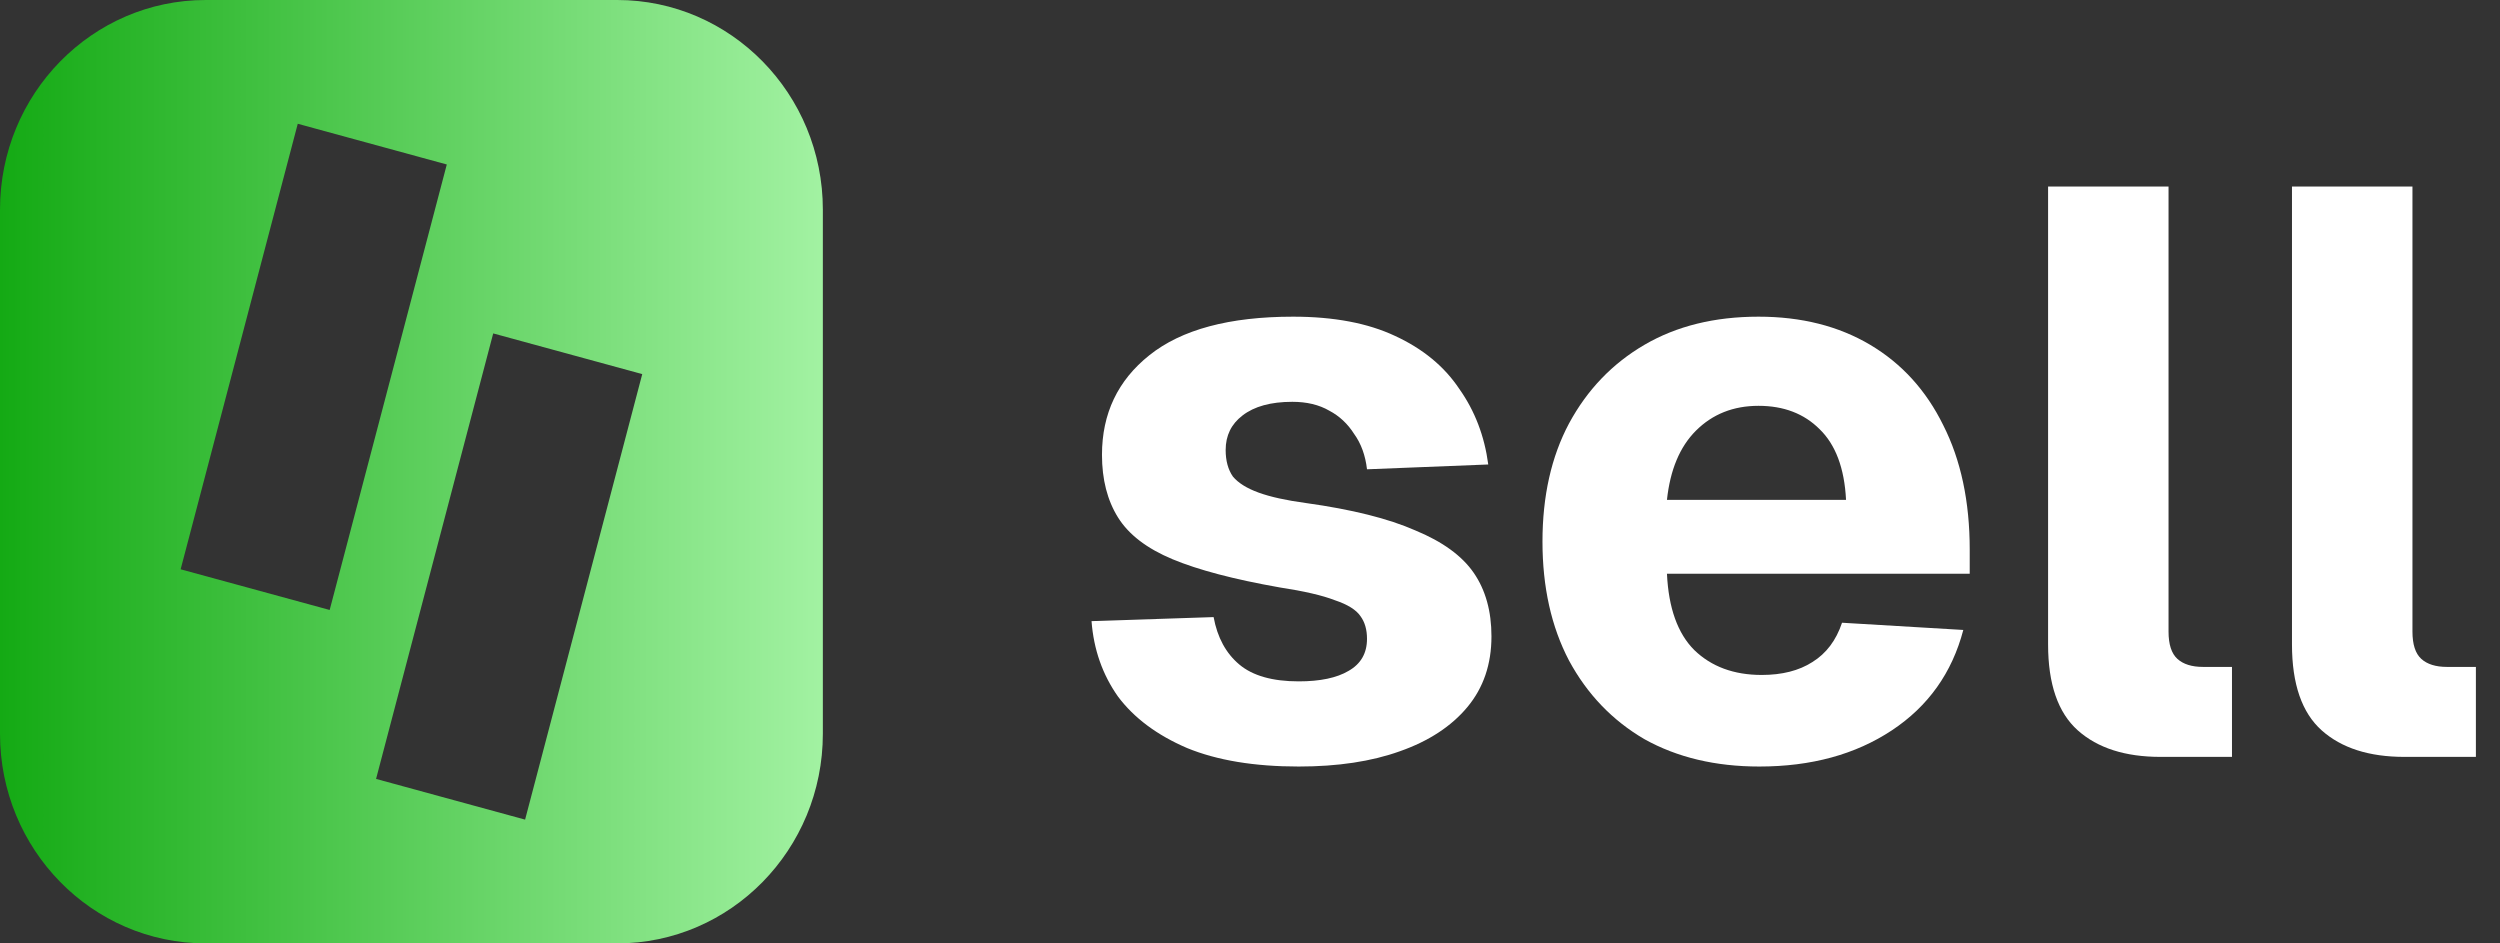 <?xml version="1.0" encoding="UTF-8"?> <svg xmlns="http://www.w3.org/2000/svg" width="106" height="40" viewBox="0 0 106 40" fill="none"><rect x="0" y="0" width="106" height="40" fill="#333333" stroke="none"/><path fill-rule="evenodd" clip-rule="evenodd" d="M26.167 0C30.984 0 34.889 3.98 34.889 8.889V31.111C34.889 36.02 30.984 40 26.167 40H8.722C3.905 40 3.51238e-08 36.02 0 31.111V8.889C0 3.98 3.905 0 8.722 0H26.167ZM15.945 33.026L22.264 34.752L27.231 15.862L20.912 14.137L15.945 33.026ZM7.659 24.138L13.978 25.863L18.944 6.974L12.625 5.248L7.659 24.138Z" fill="url(#paint0_linear_359_167)"></path><path d="M55.066 32.501C53.182 32.501 51.604 32.239 50.333 31.717C49.062 31.172 48.086 30.445 47.405 29.537C46.747 28.606 46.372 27.539 46.281 26.336L51.457 26.165C51.616 27.028 51.979 27.698 52.547 28.175C53.114 28.652 53.954 28.89 55.066 28.89C55.974 28.89 56.678 28.742 57.177 28.447C57.699 28.152 57.961 27.698 57.961 27.085C57.961 26.699 57.87 26.381 57.688 26.131C57.507 25.859 57.143 25.632 56.599 25.45C56.076 25.246 55.293 25.064 54.249 24.905C52.319 24.564 50.81 24.167 49.72 23.713C48.631 23.259 47.859 22.669 47.405 21.942C46.951 21.215 46.724 20.33 46.724 19.285C46.724 17.537 47.394 16.129 48.733 15.062C50.095 13.972 52.127 13.427 54.828 13.427C56.553 13.427 57.995 13.699 59.152 14.244C60.333 14.789 61.241 15.539 61.876 16.492C62.535 17.423 62.943 18.491 63.102 19.694L57.961 19.898C57.892 19.308 57.711 18.808 57.416 18.4C57.143 17.968 56.791 17.639 56.36 17.412C55.929 17.162 55.407 17.037 54.794 17.037C53.886 17.037 53.182 17.23 52.683 17.616C52.206 17.98 51.968 18.468 51.968 19.081C51.968 19.535 52.07 19.91 52.274 20.205C52.501 20.477 52.864 20.704 53.364 20.886C53.863 21.068 54.533 21.215 55.373 21.329C57.325 21.601 58.868 21.987 60.004 22.487C61.161 22.964 61.99 23.565 62.489 24.292C62.989 25.019 63.238 25.916 63.238 26.983C63.238 28.163 62.898 29.163 62.217 29.98C61.536 30.797 60.582 31.422 59.356 31.853C58.153 32.285 56.723 32.501 55.066 32.501Z" fill="white"></path><path d="M74.595 32.501C72.733 32.501 71.11 32.114 69.726 31.342C68.364 30.548 67.297 29.435 66.525 28.005C65.776 26.574 65.401 24.894 65.401 22.964C65.401 21.034 65.776 19.365 66.525 17.957C67.297 16.526 68.364 15.414 69.726 14.619C71.088 13.824 72.699 13.427 74.561 13.427C76.377 13.427 77.954 13.824 79.294 14.619C80.633 15.414 81.666 16.549 82.392 18.025C83.141 19.501 83.516 21.261 83.516 23.304V24.326H70.679C70.747 25.779 71.133 26.858 71.837 27.562C72.563 28.266 73.517 28.618 74.697 28.618C75.56 28.618 76.275 28.436 76.842 28.073C77.432 27.709 77.852 27.153 78.102 26.404L83.244 26.71C82.767 28.527 81.757 29.946 80.213 30.968C78.669 31.99 76.797 32.501 74.595 32.501ZM70.679 21.193H78.272C78.204 19.853 77.83 18.854 77.149 18.195C76.49 17.537 75.628 17.207 74.561 17.207C73.494 17.207 72.609 17.559 71.905 18.263C71.224 18.945 70.815 19.921 70.679 21.193Z" fill="white"></path><path d="M91.606 32.092C90.108 32.092 88.939 31.717 88.099 30.968C87.259 30.218 86.839 29.004 86.839 27.323V7.909H91.946V26.778C91.946 27.323 92.071 27.709 92.321 27.936C92.571 28.163 92.934 28.277 93.41 28.277H94.636V32.092H91.606Z" fill="white"></path><path d="M101.947 32.092C100.449 32.092 99.28 31.717 98.44 30.968C97.6 30.218 97.18 29.004 97.18 27.323V7.909H102.288V26.778C102.288 27.323 102.413 27.709 102.662 27.936C102.912 28.163 103.275 28.277 103.752 28.277H104.978V32.092H101.947Z" fill="white"></path><defs><linearGradient id="paint0_linear_359_167" x1="34.889" y1="20" x2="0" y2="20" gradientUnits="userSpaceOnUse"><stop stop-color="#A2F2A2"></stop><stop offset="1" stop-color="#14AA14"></stop></linearGradient></defs></svg> 